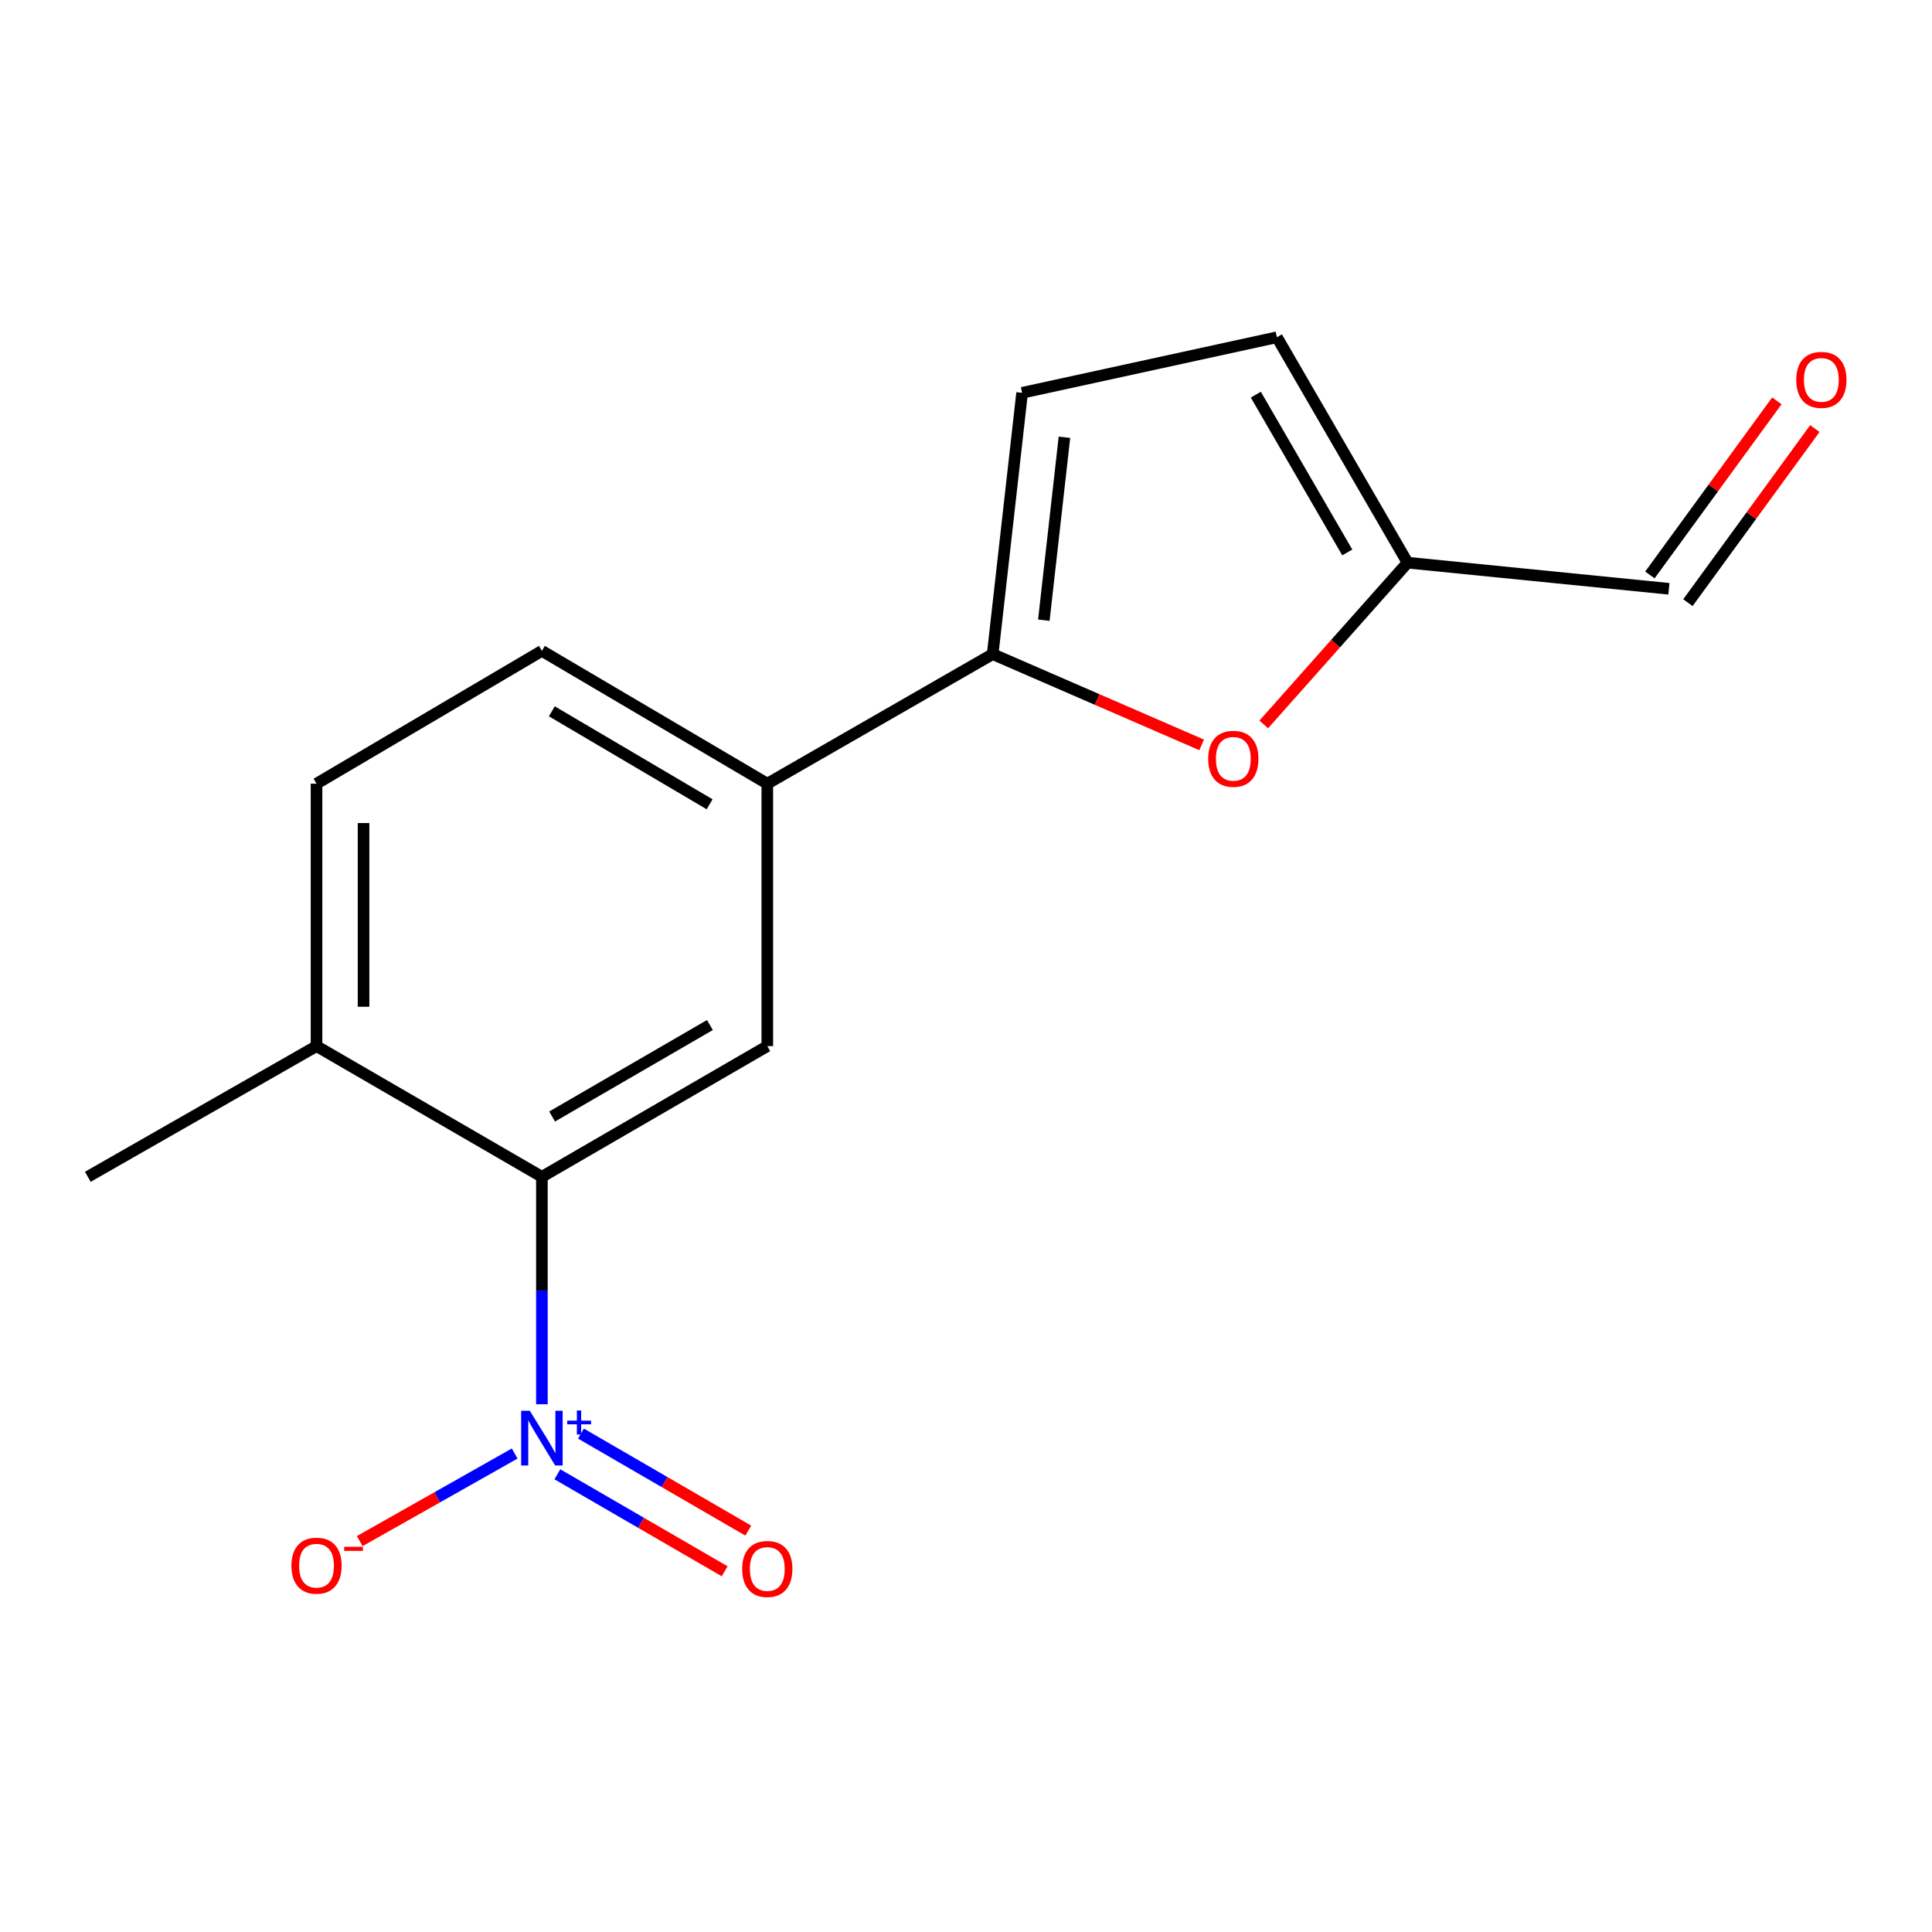 <?xml version='1.0' encoding='iso-8859-1'?>
<svg version='1.1' baseProfile='full'
              xmlns='http://www.w3.org/2000/svg'
                      xmlns:rdkit='http://www.rdkit.org/xml'
                      xmlns:xlink='http://www.w3.org/1999/xlink'
                  xml:space='preserve'
width='1000px' height='1000px' viewBox='0 0 1000 1000'>
<!-- END OF HEADER -->
<rect style='opacity:1.0;fill:#FFFFFF;stroke:none' width='1000' height='1000' x='0' y='0'> </rect>
<path class='bond-0' d='M 280.485,726.836 L 280.485,667.973' style='fill:none;fill-rule:evenodd;stroke:#0000FF;stroke-width:6px;stroke-linecap:butt;stroke-linejoin:miter;stroke-opacity:1' />
<path class='bond-0' d='M 280.485,667.973 L 280.485,609.11' style='fill:none;fill-rule:evenodd;stroke:#000000;stroke-width:6px;stroke-linecap:butt;stroke-linejoin:miter;stroke-opacity:1' />
<path class='bond-8' d='M 266.395,752.341 L 226.296,775.006' style='fill:none;fill-rule:evenodd;stroke:#0000FF;stroke-width:6px;stroke-linecap:butt;stroke-linejoin:miter;stroke-opacity:1' />
<path class='bond-8' d='M 226.296,775.006 L 186.197,797.671' style='fill:none;fill-rule:evenodd;stroke:#FF0000;stroke-width:6px;stroke-linecap:butt;stroke-linejoin:miter;stroke-opacity:1' />
<path class='bond-9' d='M 288.491,763.09 L 331.789,788.192' style='fill:none;fill-rule:evenodd;stroke:#0000FF;stroke-width:6px;stroke-linecap:butt;stroke-linejoin:miter;stroke-opacity:1' />
<path class='bond-9' d='M 331.789,788.192 L 375.086,813.294' style='fill:none;fill-rule:evenodd;stroke:#FF0000;stroke-width:6px;stroke-linecap:butt;stroke-linejoin:miter;stroke-opacity:1' />
<path class='bond-9' d='M 300.702,742.028 L 344,767.13' style='fill:none;fill-rule:evenodd;stroke:#0000FF;stroke-width:6px;stroke-linecap:butt;stroke-linejoin:miter;stroke-opacity:1' />
<path class='bond-9' d='M 344,767.13 L 387.297,792.232' style='fill:none;fill-rule:evenodd;stroke:#FF0000;stroke-width:6px;stroke-linecap:butt;stroke-linejoin:miter;stroke-opacity:1' />
<path class='bond-3' d='M 280.485,609.11 L 397.155,541.469' style='fill:none;fill-rule:evenodd;stroke:#000000;stroke-width:6px;stroke-linecap:butt;stroke-linejoin:miter;stroke-opacity:1' />
<path class='bond-3' d='M 285.775,577.902 L 367.444,530.554' style='fill:none;fill-rule:evenodd;stroke:#000000;stroke-width:6px;stroke-linecap:butt;stroke-linejoin:miter;stroke-opacity:1' />
<path class='bond-10' d='M 280.485,609.11 L 163.829,541.469' style='fill:none;fill-rule:evenodd;stroke:#000000;stroke-width:6px;stroke-linecap:butt;stroke-linejoin:miter;stroke-opacity:1' />
<path class='bond-1' d='M 513.812,338.575 L 397.155,405.634' style='fill:none;fill-rule:evenodd;stroke:#000000;stroke-width:6px;stroke-linecap:butt;stroke-linejoin:miter;stroke-opacity:1' />
<path class='bond-2' d='M 513.812,338.575 L 567.892,362.065' style='fill:none;fill-rule:evenodd;stroke:#000000;stroke-width:6px;stroke-linecap:butt;stroke-linejoin:miter;stroke-opacity:1' />
<path class='bond-2' d='M 567.892,362.065 L 621.972,385.555' style='fill:none;fill-rule:evenodd;stroke:#FF0000;stroke-width:6px;stroke-linecap:butt;stroke-linejoin:miter;stroke-opacity:1' />
<path class='bond-5' d='M 513.812,338.575 L 529.042,203.321' style='fill:none;fill-rule:evenodd;stroke:#000000;stroke-width:6px;stroke-linecap:butt;stroke-linejoin:miter;stroke-opacity:1' />
<path class='bond-5' d='M 540.289,321.011 L 550.95,226.333' style='fill:none;fill-rule:evenodd;stroke:#000000;stroke-width:6px;stroke-linecap:butt;stroke-linejoin:miter;stroke-opacity:1' />
<path class='bond-6' d='M 654.116,374.963 L 691.335,333.1' style='fill:none;fill-rule:evenodd;stroke:#FF0000;stroke-width:6px;stroke-linecap:butt;stroke-linejoin:miter;stroke-opacity:1' />
<path class='bond-6' d='M 691.335,333.1 L 728.555,291.236' style='fill:none;fill-rule:evenodd;stroke:#000000;stroke-width:6px;stroke-linecap:butt;stroke-linejoin:miter;stroke-opacity:1' />
<path class='bond-4' d='M 397.155,541.469 L 397.155,405.634' style='fill:none;fill-rule:evenodd;stroke:#000000;stroke-width:6px;stroke-linecap:butt;stroke-linejoin:miter;stroke-opacity:1' />
<path class='bond-16' d='M 397.155,405.634 L 280.485,336.884' style='fill:none;fill-rule:evenodd;stroke:#000000;stroke-width:6px;stroke-linecap:butt;stroke-linejoin:miter;stroke-opacity:1' />
<path class='bond-16' d='M 367.295,416.296 L 285.626,368.172' style='fill:none;fill-rule:evenodd;stroke:#000000;stroke-width:6px;stroke-linecap:butt;stroke-linejoin:miter;stroke-opacity:1' />
<path class='bond-7' d='M 529.042,203.321 L 660.928,174.566' style='fill:none;fill-rule:evenodd;stroke:#000000;stroke-width:6px;stroke-linecap:butt;stroke-linejoin:miter;stroke-opacity:1' />
<path class='bond-13' d='M 728.555,291.236 L 863.822,304.762' style='fill:none;fill-rule:evenodd;stroke:#000000;stroke-width:6px;stroke-linecap:butt;stroke-linejoin:miter;stroke-opacity:1' />
<path class='bond-17' d='M 728.555,291.236 L 660.928,174.566' style='fill:none;fill-rule:evenodd;stroke:#000000;stroke-width:6px;stroke-linecap:butt;stroke-linejoin:miter;stroke-opacity:1' />
<path class='bond-17' d='M 697.348,285.945 L 650.009,204.276' style='fill:none;fill-rule:evenodd;stroke:#000000;stroke-width:6px;stroke-linecap:butt;stroke-linejoin:miter;stroke-opacity:1' />
<path class='bond-12' d='M 163.829,541.469 L 163.829,405.634' style='fill:none;fill-rule:evenodd;stroke:#000000;stroke-width:6px;stroke-linecap:butt;stroke-linejoin:miter;stroke-opacity:1' />
<path class='bond-12' d='M 188.175,521.094 L 188.175,426.009' style='fill:none;fill-rule:evenodd;stroke:#000000;stroke-width:6px;stroke-linecap:butt;stroke-linejoin:miter;stroke-opacity:1' />
<path class='bond-15' d='M 163.829,541.469 L 45.455,609.11' style='fill:none;fill-rule:evenodd;stroke:#000000;stroke-width:6px;stroke-linecap:butt;stroke-linejoin:miter;stroke-opacity:1' />
<path class='bond-11' d='M 280.485,336.884 L 163.829,405.634' style='fill:none;fill-rule:evenodd;stroke:#000000;stroke-width:6px;stroke-linecap:butt;stroke-linejoin:miter;stroke-opacity:1' />
<path class='bond-14' d='M 873.658,311.933 L 906.51,266.879' style='fill:none;fill-rule:evenodd;stroke:#000000;stroke-width:6px;stroke-linecap:butt;stroke-linejoin:miter;stroke-opacity:1' />
<path class='bond-14' d='M 906.51,266.879 L 939.361,221.825' style='fill:none;fill-rule:evenodd;stroke:#FF0000;stroke-width:6px;stroke-linecap:butt;stroke-linejoin:miter;stroke-opacity:1' />
<path class='bond-14' d='M 853.986,297.59 L 886.838,252.535' style='fill:none;fill-rule:evenodd;stroke:#000000;stroke-width:6px;stroke-linecap:butt;stroke-linejoin:miter;stroke-opacity:1' />
<path class='bond-14' d='M 886.838,252.535 L 919.69,207.481' style='fill:none;fill-rule:evenodd;stroke:#FF0000;stroke-width:6px;stroke-linecap:butt;stroke-linejoin:miter;stroke-opacity:1' />
<path  class='atom-0' d='M 274.225 730.217
L 283.505 745.217
Q 284.425 746.697, 285.905 749.377
Q 287.385 752.057, 287.465 752.217
L 287.465 730.217
L 291.225 730.217
L 291.225 758.537
L 287.345 758.537
L 277.385 742.137
Q 276.225 740.217, 274.985 738.017
Q 273.785 735.817, 273.425 735.137
L 273.425 758.537
L 269.745 758.537
L 269.745 730.217
L 274.225 730.217
' fill='#0000FF'/>
<path  class='atom-0' d='M 293.601 735.322
L 298.591 735.322
L 298.591 730.069
L 300.809 730.069
L 300.809 735.322
L 305.93 735.322
L 305.93 737.223
L 300.809 737.223
L 300.809 742.503
L 298.591 742.503
L 298.591 737.223
L 293.601 737.223
L 293.601 735.322
' fill='#0000FF'/>
<path  class='atom-3' d='M 625.367 392.757
Q 625.367 385.957, 628.727 382.157
Q 632.087 378.357, 638.367 378.357
Q 644.647 378.357, 648.007 382.157
Q 651.367 385.957, 651.367 392.757
Q 651.367 399.637, 647.967 403.557
Q 644.567 407.437, 638.367 407.437
Q 632.127 407.437, 628.727 403.557
Q 625.367 399.677, 625.367 392.757
M 638.367 404.237
Q 642.687 404.237, 645.007 401.357
Q 647.367 398.437, 647.367 392.757
Q 647.367 387.197, 645.007 384.397
Q 642.687 381.557, 638.367 381.557
Q 634.047 381.557, 631.687 384.357
Q 629.367 387.157, 629.367 392.757
Q 629.367 398.477, 631.687 401.357
Q 634.047 404.237, 638.367 404.237
' fill='#FF0000'/>
<path  class='atom-9' d='M 150.829 810.394
Q 150.829 803.594, 154.189 799.794
Q 157.549 795.994, 163.829 795.994
Q 170.109 795.994, 173.469 799.794
Q 176.829 803.594, 176.829 810.394
Q 176.829 817.274, 173.429 821.194
Q 170.029 825.074, 163.829 825.074
Q 157.589 825.074, 154.189 821.194
Q 150.829 817.314, 150.829 810.394
M 163.829 821.874
Q 168.149 821.874, 170.469 818.994
Q 172.829 816.074, 172.829 810.394
Q 172.829 804.834, 170.469 802.034
Q 168.149 799.194, 163.829 799.194
Q 159.509 799.194, 157.149 801.994
Q 154.829 804.794, 154.829 810.394
Q 154.829 816.114, 157.149 818.994
Q 159.509 821.874, 163.829 821.874
' fill='#FF0000'/>
<path  class='atom-9' d='M 178.149 800.616
L 187.838 800.616
L 187.838 802.728
L 178.149 802.728
L 178.149 800.616
' fill='#FF0000'/>
<path  class='atom-10' d='M 384.155 812.098
Q 384.155 805.298, 387.515 801.498
Q 390.875 797.698, 397.155 797.698
Q 403.435 797.698, 406.795 801.498
Q 410.155 805.298, 410.155 812.098
Q 410.155 818.978, 406.755 822.898
Q 403.355 826.778, 397.155 826.778
Q 390.915 826.778, 387.515 822.898
Q 384.155 819.018, 384.155 812.098
M 397.155 823.578
Q 401.475 823.578, 403.795 820.698
Q 406.155 817.778, 406.155 812.098
Q 406.155 806.538, 403.795 803.738
Q 401.475 800.898, 397.155 800.898
Q 392.835 800.898, 390.475 803.698
Q 388.155 806.498, 388.155 812.098
Q 388.155 817.818, 390.475 820.698
Q 392.835 823.578, 397.155 823.578
' fill='#FF0000'/>
<path  class='atom-15' d='M 929.729 196.625
Q 929.729 189.825, 933.089 186.025
Q 936.449 182.225, 942.729 182.225
Q 949.009 182.225, 952.369 186.025
Q 955.729 189.825, 955.729 196.625
Q 955.729 203.505, 952.329 207.425
Q 948.929 211.305, 942.729 211.305
Q 936.489 211.305, 933.089 207.425
Q 929.729 203.545, 929.729 196.625
M 942.729 208.105
Q 947.049 208.105, 949.369 205.225
Q 951.729 202.305, 951.729 196.625
Q 951.729 191.065, 949.369 188.265
Q 947.049 185.425, 942.729 185.425
Q 938.409 185.425, 936.049 188.225
Q 933.729 191.025, 933.729 196.625
Q 933.729 202.345, 936.049 205.225
Q 938.409 208.105, 942.729 208.105
' fill='#FF0000'/>
</svg>
